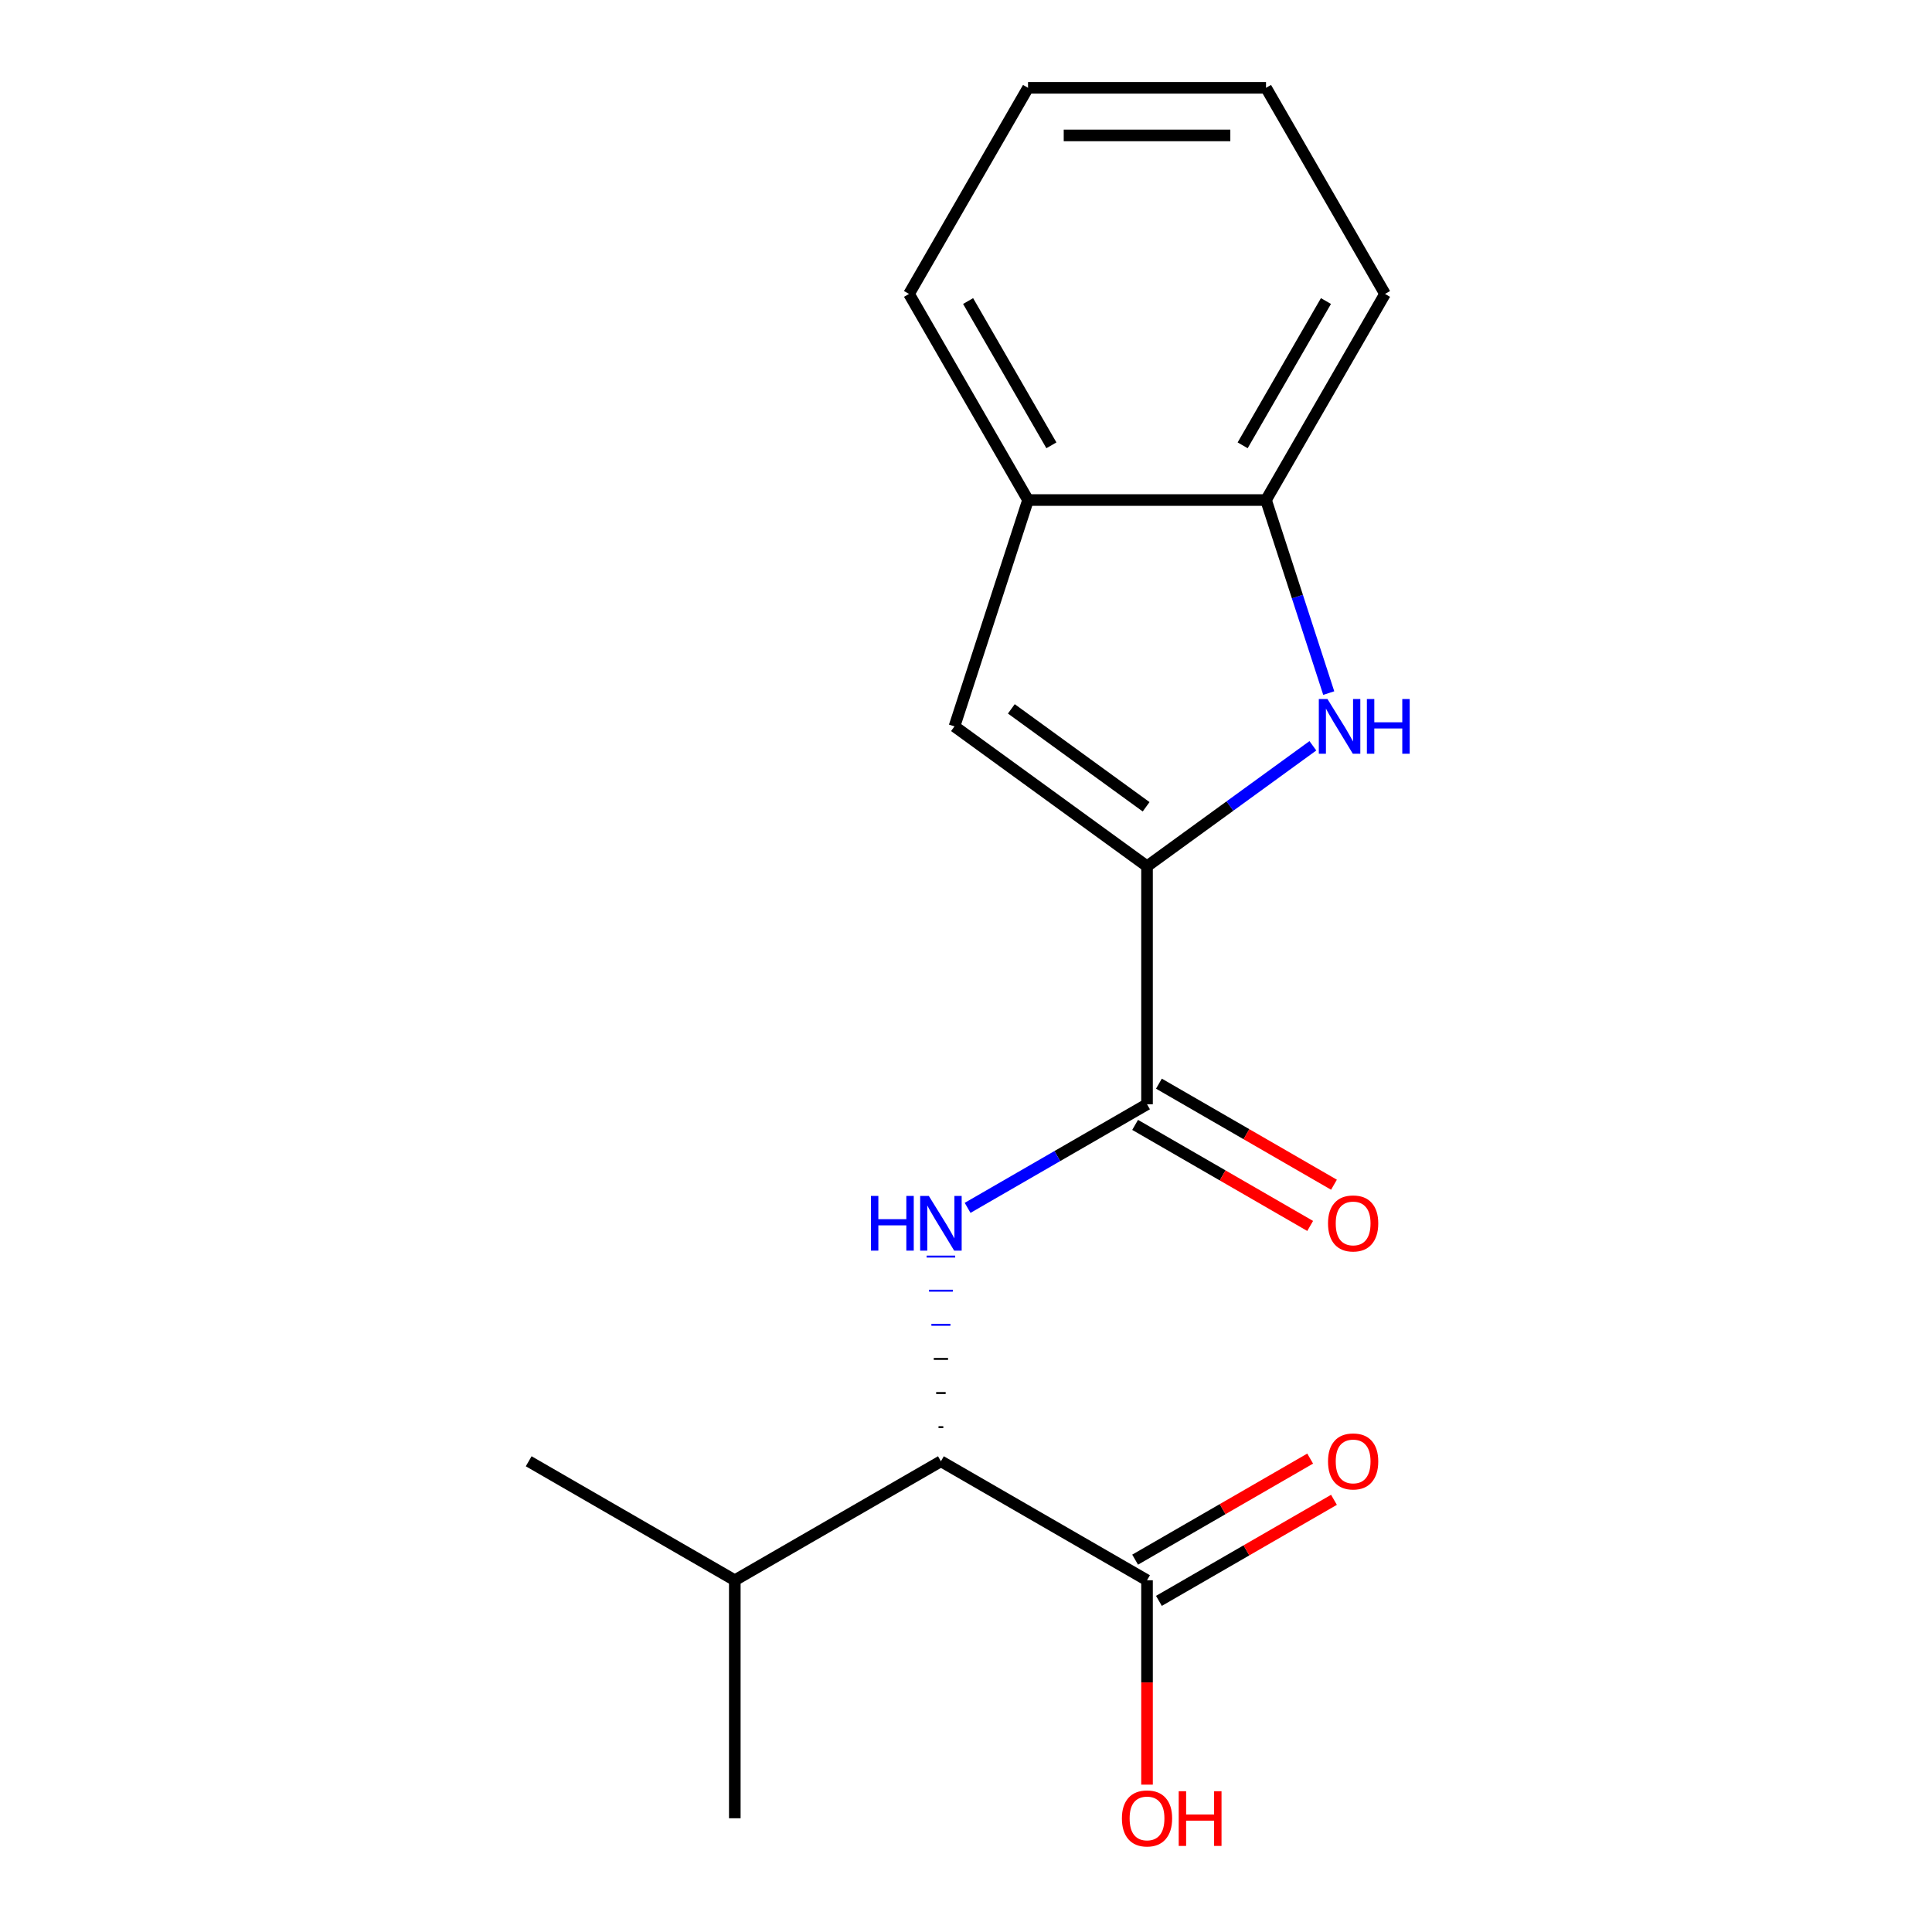 <?xml version='1.0' encoding='iso-8859-1'?>
<svg version='1.1' baseProfile='full'
              xmlns='http://www.w3.org/2000/svg'
                      xmlns:rdkit='http://www.rdkit.org/xml'
                      xmlns:xlink='http://www.w3.org/1999/xlink'
                  xml:space='preserve'
width='1000px' height='1000px' viewBox='0 0 1000 1000'>
<!-- END OF HEADER -->
<rect style='opacity:1.0;fill:#FFFFFF;stroke:none' width='1000' height='1000' x='0' y='0'> </rect>
<path class='bond-0' d='M 593.697,448.384 L 636.618,417.201' style='fill:none;fill-rule:evenodd;stroke:#000000;stroke-width:6px;stroke-linecap:butt;stroke-linejoin:miter;stroke-opacity:1' />
<path class='bond-0' d='M 636.618,417.201 L 679.538,386.018' style='fill:none;fill-rule:evenodd;stroke:#0000FF;stroke-width:6px;stroke-linecap:butt;stroke-linejoin:miter;stroke-opacity:1' />
<path class='bond-1' d='M 593.697,448.384 L 593.697,571.571' style='fill:none;fill-rule:evenodd;stroke:#000000;stroke-width:6px;stroke-linecap:butt;stroke-linejoin:miter;stroke-opacity:1' />
<path class='bond-3' d='M 593.697,448.384 L 494.038,375.977' style='fill:none;fill-rule:evenodd;stroke:#000000;stroke-width:6px;stroke-linecap:butt;stroke-linejoin:miter;stroke-opacity:1' />
<path class='bond-3' d='M 593.23,417.591 L 523.468,366.906' style='fill:none;fill-rule:evenodd;stroke:#000000;stroke-width:6px;stroke-linecap:butt;stroke-linejoin:miter;stroke-opacity:1' />
<path class='bond-5' d='M 687.756,358.737 L 671.523,308.779' style='fill:none;fill-rule:evenodd;stroke:#0000FF;stroke-width:6px;stroke-linecap:butt;stroke-linejoin:miter;stroke-opacity:1' />
<path class='bond-5' d='M 671.523,308.779 L 655.291,258.82' style='fill:none;fill-rule:evenodd;stroke:#000000;stroke-width:6px;stroke-linecap:butt;stroke-linejoin:miter;stroke-opacity:1' />
<path class='bond-2' d='M 593.697,571.571 L 547.266,598.378' style='fill:none;fill-rule:evenodd;stroke:#000000;stroke-width:6px;stroke-linecap:butt;stroke-linejoin:miter;stroke-opacity:1' />
<path class='bond-2' d='M 547.266,598.378 L 500.835,625.185' style='fill:none;fill-rule:evenodd;stroke:#0000FF;stroke-width:6px;stroke-linecap:butt;stroke-linejoin:miter;stroke-opacity:1' />
<path class='bond-8' d='M 587.538,582.239 L 632.84,608.394' style='fill:none;fill-rule:evenodd;stroke:#000000;stroke-width:6px;stroke-linecap:butt;stroke-linejoin:miter;stroke-opacity:1' />
<path class='bond-8' d='M 632.84,608.394 L 678.141,634.549' style='fill:none;fill-rule:evenodd;stroke:#FF0000;stroke-width:6px;stroke-linecap:butt;stroke-linejoin:miter;stroke-opacity:1' />
<path class='bond-8' d='M 599.857,560.902 L 645.158,587.057' style='fill:none;fill-rule:evenodd;stroke:#000000;stroke-width:6px;stroke-linecap:butt;stroke-linejoin:miter;stroke-opacity:1' />
<path class='bond-8' d='M 645.158,587.057 L 690.46,613.212' style='fill:none;fill-rule:evenodd;stroke:#FF0000;stroke-width:6px;stroke-linecap:butt;stroke-linejoin:miter;stroke-opacity:1' />
<path class='bond-4' d='M 488.247,738.693 L 485.783,738.693' style='fill:none;fill-rule:evenodd;stroke:#000000;stroke-width:1.0px;stroke-linecap:butt;stroke-linejoin:miter;stroke-opacity:1' />
<path class='bond-4' d='M 489.479,721.035 L 484.551,721.035' style='fill:none;fill-rule:evenodd;stroke:#000000;stroke-width:1.0px;stroke-linecap:butt;stroke-linejoin:miter;stroke-opacity:1' />
<path class='bond-4' d='M 490.71,703.377 L 483.319,703.377' style='fill:none;fill-rule:evenodd;stroke:#000000;stroke-width:1.0px;stroke-linecap:butt;stroke-linejoin:miter;stroke-opacity:1' />
<path class='bond-4' d='M 491.942,685.719 L 482.087,685.719' style='fill:none;fill-rule:evenodd;stroke:#0000FF;stroke-width:1.0px;stroke-linecap:butt;stroke-linejoin:miter;stroke-opacity:1' />
<path class='bond-4' d='M 493.174,668.061 L 480.856,668.061' style='fill:none;fill-rule:evenodd;stroke:#0000FF;stroke-width:1.0px;stroke-linecap:butt;stroke-linejoin:miter;stroke-opacity:1' />
<path class='bond-4' d='M 494.406,650.404 L 479.624,650.404' style='fill:none;fill-rule:evenodd;stroke:#0000FF;stroke-width:1.0px;stroke-linecap:butt;stroke-linejoin:miter;stroke-opacity:1' />
<path class='bond-7' d='M 494.038,375.977 L 532.104,258.82' style='fill:none;fill-rule:evenodd;stroke:#000000;stroke-width:6px;stroke-linecap:butt;stroke-linejoin:miter;stroke-opacity:1' />
<path class='bond-6' d='M 487.015,756.35 L 593.697,817.944' style='fill:none;fill-rule:evenodd;stroke:#000000;stroke-width:6px;stroke-linecap:butt;stroke-linejoin:miter;stroke-opacity:1' />
<path class='bond-10' d='M 487.015,756.35 L 380.332,817.944' style='fill:none;fill-rule:evenodd;stroke:#000000;stroke-width:6px;stroke-linecap:butt;stroke-linejoin:miter;stroke-opacity:1' />
<path class='bond-12' d='M 655.291,258.82 L 716.884,152.137' style='fill:none;fill-rule:evenodd;stroke:#000000;stroke-width:6px;stroke-linecap:butt;stroke-linejoin:miter;stroke-opacity:1' />
<path class='bond-12' d='M 643.193,230.499 L 686.308,155.821' style='fill:none;fill-rule:evenodd;stroke:#000000;stroke-width:6px;stroke-linecap:butt;stroke-linejoin:miter;stroke-opacity:1' />
<path class='bond-18' d='M 655.291,258.82 L 532.104,258.82' style='fill:none;fill-rule:evenodd;stroke:#000000;stroke-width:6px;stroke-linecap:butt;stroke-linejoin:miter;stroke-opacity:1' />
<path class='bond-9' d='M 599.857,828.612 L 645.158,802.457' style='fill:none;fill-rule:evenodd;stroke:#000000;stroke-width:6px;stroke-linecap:butt;stroke-linejoin:miter;stroke-opacity:1' />
<path class='bond-9' d='M 645.158,802.457 L 690.46,776.302' style='fill:none;fill-rule:evenodd;stroke:#FF0000;stroke-width:6px;stroke-linecap:butt;stroke-linejoin:miter;stroke-opacity:1' />
<path class='bond-9' d='M 587.538,807.275 L 632.84,781.121' style='fill:none;fill-rule:evenodd;stroke:#000000;stroke-width:6px;stroke-linecap:butt;stroke-linejoin:miter;stroke-opacity:1' />
<path class='bond-9' d='M 632.84,781.121 L 678.141,754.966' style='fill:none;fill-rule:evenodd;stroke:#FF0000;stroke-width:6px;stroke-linecap:butt;stroke-linejoin:miter;stroke-opacity:1' />
<path class='bond-11' d='M 593.697,817.944 L 593.697,870.837' style='fill:none;fill-rule:evenodd;stroke:#000000;stroke-width:6px;stroke-linecap:butt;stroke-linejoin:miter;stroke-opacity:1' />
<path class='bond-11' d='M 593.697,870.837 L 593.697,923.73' style='fill:none;fill-rule:evenodd;stroke:#FF0000;stroke-width:6px;stroke-linecap:butt;stroke-linejoin:miter;stroke-opacity:1' />
<path class='bond-13' d='M 532.104,258.82 L 470.511,152.137' style='fill:none;fill-rule:evenodd;stroke:#000000;stroke-width:6px;stroke-linecap:butt;stroke-linejoin:miter;stroke-opacity:1' />
<path class='bond-13' d='M 544.202,230.499 L 501.087,155.821' style='fill:none;fill-rule:evenodd;stroke:#000000;stroke-width:6px;stroke-linecap:butt;stroke-linejoin:miter;stroke-opacity:1' />
<path class='bond-14' d='M 380.332,817.944 L 380.332,941.13' style='fill:none;fill-rule:evenodd;stroke:#000000;stroke-width:6px;stroke-linecap:butt;stroke-linejoin:miter;stroke-opacity:1' />
<path class='bond-15' d='M 380.332,817.944 L 273.65,756.35' style='fill:none;fill-rule:evenodd;stroke:#000000;stroke-width:6px;stroke-linecap:butt;stroke-linejoin:miter;stroke-opacity:1' />
<path class='bond-16' d='M 716.884,152.137 L 655.291,45.455' style='fill:none;fill-rule:evenodd;stroke:#000000;stroke-width:6px;stroke-linecap:butt;stroke-linejoin:miter;stroke-opacity:1' />
<path class='bond-17' d='M 470.511,152.137 L 532.104,45.455' style='fill:none;fill-rule:evenodd;stroke:#000000;stroke-width:6px;stroke-linecap:butt;stroke-linejoin:miter;stroke-opacity:1' />
<path class='bond-19' d='M 655.291,45.455 L 532.104,45.455' style='fill:none;fill-rule:evenodd;stroke:#000000;stroke-width:6px;stroke-linecap:butt;stroke-linejoin:miter;stroke-opacity:1' />
<path class='bond-19' d='M 636.813,70.092 L 550.582,70.092' style='fill:none;fill-rule:evenodd;stroke:#000000;stroke-width:6px;stroke-linecap:butt;stroke-linejoin:miter;stroke-opacity:1' />
<path  class='atom-1' d='M 687.097 361.817
L 696.377 376.817
Q 697.297 378.297, 698.777 380.977
Q 700.257 383.657, 700.337 383.817
L 700.337 361.817
L 704.097 361.817
L 704.097 390.137
L 700.217 390.137
L 690.257 373.737
Q 689.097 371.817, 687.857 369.617
Q 686.657 367.417, 686.297 366.737
L 686.297 390.137
L 682.617 390.137
L 682.617 361.817
L 687.097 361.817
' fill='#0000FF'/>
<path  class='atom-1' d='M 707.497 361.817
L 711.337 361.817
L 711.337 373.857
L 725.817 373.857
L 725.817 361.817
L 729.657 361.817
L 729.657 390.137
L 725.817 390.137
L 725.817 377.057
L 711.337 377.057
L 711.337 390.137
L 707.497 390.137
L 707.497 361.817
' fill='#0000FF'/>
<path  class='atom-3' d='M 450.795 619.004
L 454.635 619.004
L 454.635 631.044
L 469.115 631.044
L 469.115 619.004
L 472.955 619.004
L 472.955 647.324
L 469.115 647.324
L 469.115 634.244
L 454.635 634.244
L 454.635 647.324
L 450.795 647.324
L 450.795 619.004
' fill='#0000FF'/>
<path  class='atom-3' d='M 480.755 619.004
L 490.035 634.004
Q 490.955 635.484, 492.435 638.164
Q 493.915 640.844, 493.995 641.004
L 493.995 619.004
L 497.755 619.004
L 497.755 647.324
L 493.875 647.324
L 483.915 630.924
Q 482.755 629.004, 481.515 626.804
Q 480.315 624.604, 479.955 623.924
L 479.955 647.324
L 476.275 647.324
L 476.275 619.004
L 480.755 619.004
' fill='#0000FF'/>
<path  class='atom-9' d='M 687.38 633.244
Q 687.38 626.444, 690.74 622.644
Q 694.1 618.844, 700.38 618.844
Q 706.66 618.844, 710.02 622.644
Q 713.38 626.444, 713.38 633.244
Q 713.38 640.124, 709.98 644.044
Q 706.58 647.924, 700.38 647.924
Q 694.14 647.924, 690.74 644.044
Q 687.38 640.164, 687.38 633.244
M 700.38 644.724
Q 704.7 644.724, 707.02 641.844
Q 709.38 638.924, 709.38 633.244
Q 709.38 627.684, 707.02 624.884
Q 704.7 622.044, 700.38 622.044
Q 696.06 622.044, 693.7 624.844
Q 691.38 627.644, 691.38 633.244
Q 691.38 638.964, 693.7 641.844
Q 696.06 644.724, 700.38 644.724
' fill='#FF0000'/>
<path  class='atom-10' d='M 687.38 756.43
Q 687.38 749.63, 690.74 745.83
Q 694.1 742.03, 700.38 742.03
Q 706.66 742.03, 710.02 745.83
Q 713.38 749.63, 713.38 756.43
Q 713.38 763.31, 709.98 767.23
Q 706.58 771.11, 700.38 771.11
Q 694.14 771.11, 690.74 767.23
Q 687.38 763.35, 687.38 756.43
M 700.38 767.91
Q 704.7 767.91, 707.02 765.03
Q 709.38 762.11, 709.38 756.43
Q 709.38 750.87, 707.02 748.07
Q 704.7 745.23, 700.38 745.23
Q 696.06 745.23, 693.7 748.03
Q 691.38 750.83, 691.38 756.43
Q 691.38 762.15, 693.7 765.03
Q 696.06 767.91, 700.38 767.91
' fill='#FF0000'/>
<path  class='atom-12' d='M 580.697 941.21
Q 580.697 934.41, 584.057 930.61
Q 587.417 926.81, 593.697 926.81
Q 599.977 926.81, 603.337 930.61
Q 606.697 934.41, 606.697 941.21
Q 606.697 948.09, 603.297 952.01
Q 599.897 955.89, 593.697 955.89
Q 587.457 955.89, 584.057 952.01
Q 580.697 948.13, 580.697 941.21
M 593.697 952.69
Q 598.017 952.69, 600.337 949.81
Q 602.697 946.89, 602.697 941.21
Q 602.697 935.65, 600.337 932.85
Q 598.017 930.01, 593.697 930.01
Q 589.377 930.01, 587.017 932.81
Q 584.697 935.61, 584.697 941.21
Q 584.697 946.93, 587.017 949.81
Q 589.377 952.69, 593.697 952.69
' fill='#FF0000'/>
<path  class='atom-12' d='M 610.097 927.13
L 613.937 927.13
L 613.937 939.17
L 628.417 939.17
L 628.417 927.13
L 632.257 927.13
L 632.257 955.45
L 628.417 955.45
L 628.417 942.37
L 613.937 942.37
L 613.937 955.45
L 610.097 955.45
L 610.097 927.13
' fill='#FF0000'/>
</svg>
